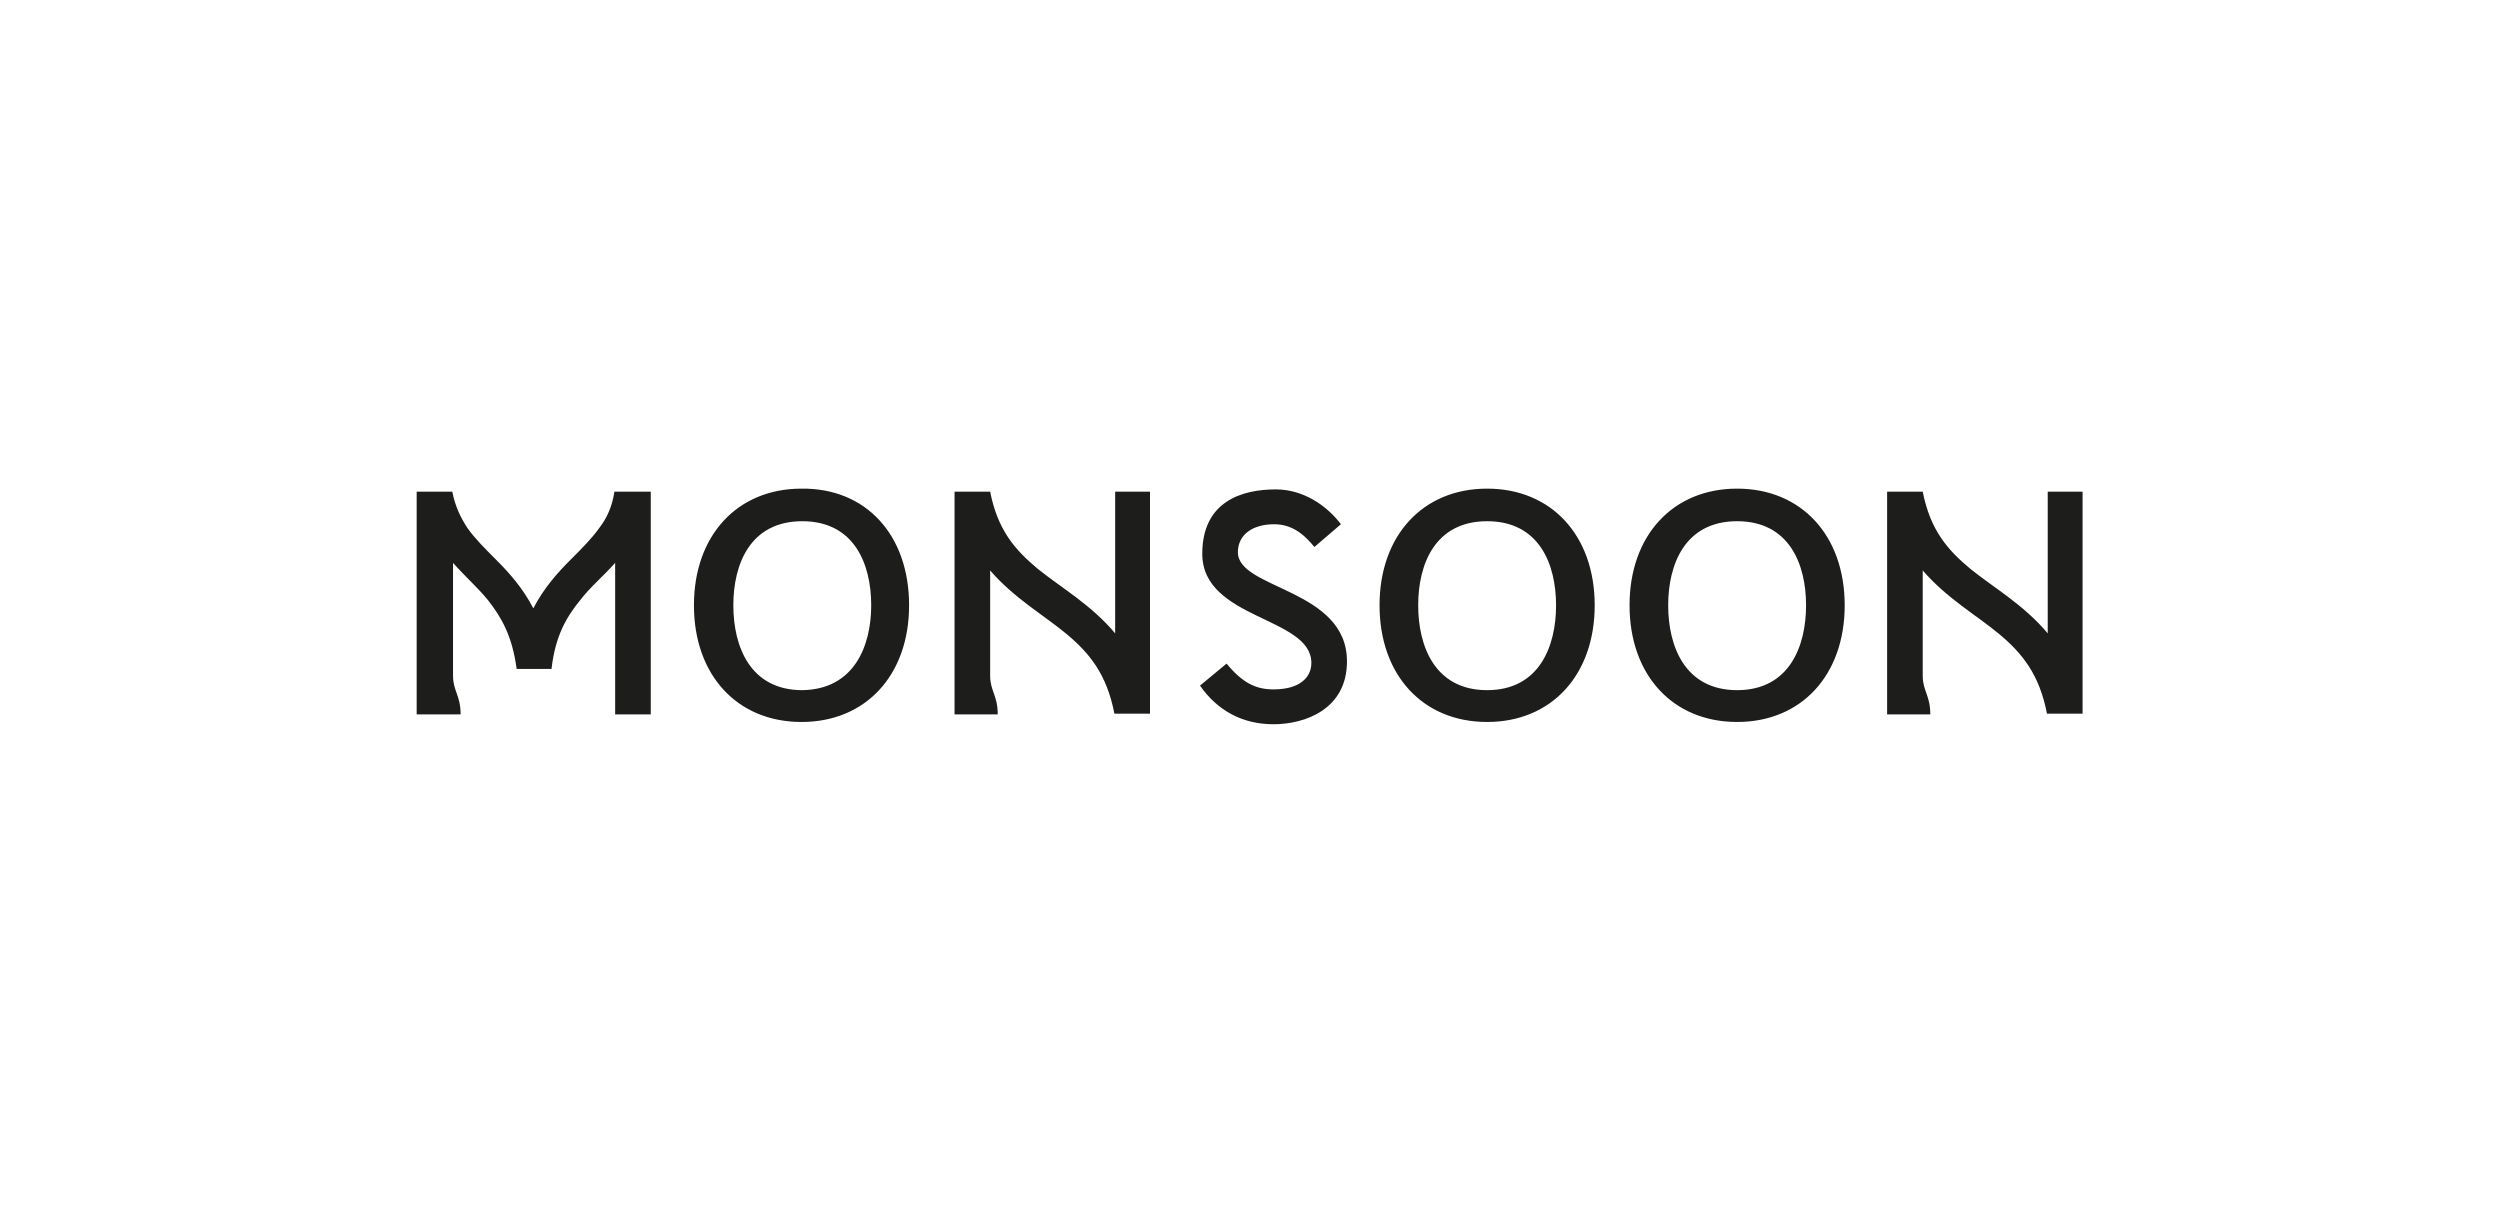 <?xml version="1.0" encoding="utf-8"?>
<!-- Generator: Adobe Illustrator 26.3.1, SVG Export Plug-In . SVG Version: 6.00 Build 0)  -->
<svg version="1.1" id="Calque_1" xmlns="http://www.w3.org/2000/svg" xmlns:xlink="http://www.w3.org/1999/xlink" x="0px" y="0px"
	 viewBox="0 0 330 160" enable-background="new 0 0 330 160" xml:space="preserve">
<g>
	<path fill="#1D1D1B" d="M85.9,64.9v29.4h-4.7v-20c-1.6,1.8-3.3,3.2-4.6,4.9c-1.8,2.2-3.3,4.7-3.8,9.1h-4.6c-0.6-4.4-2-6.8-3.8-9.1
		c-1.4-1.7-3-3.1-4.6-4.9v14.9c0,2,1,2.6,1,5.1H55V64.9h4.7l0,0c0.4,2,1.1,3.4,2,4.8c1,1.4,2.3,2.7,3.8,4.2c1.7,1.7,3.5,3.7,4.9,6.4
		c1.4-2.7,3.2-4.7,4.9-6.4c1.5-1.5,2.8-2.8,3.8-4.2c1-1.3,1.7-2.8,2-4.8l0,0 M120,79.9c0,9.2-5.7,15.4-14.2,15.4
		s-14.2-6.2-14.2-15.4s5.7-15.4,14.2-15.4C114.3,64.4,120,70.6,120,79.9 M115,79.9c0-5.4-2.2-11.1-9.1-11.1s-9.1,5.7-9.1,11.1
		s2.2,11.2,9.1,11.2C112.8,91,115,85.2,115,79.9 M147.2,64.9v18.7l0,0c-3.2-3.8-7.1-6-10.2-8.5c-3-2.5-5.3-5.1-6.3-10.2H126v29.4
		h4.7h1c0-2.5-1-3.1-1-5.1V75.3l0,0c3.2,3.7,7.1,5.9,10.1,8.4s5.3,5.3,6.3,10.5h4.7V64.9H147.2z M270.3,64.9v18.7l0,0
		c-3.2-3.8-7.1-6-10.2-8.5c-3-2.5-5.3-5.1-6.3-10.2h-4.7v29.4h4.7h1c0-2.5-1-3.1-1-5.1V75.3l0,0c3.2,3.7,7.1,5.9,10.1,8.4
		s5.3,5.3,6.3,10.5h4.7V64.9H270.3z M210.5,79.9c0,9.2-5.7,15.4-14.2,15.4s-14.2-6.2-14.2-15.4s5.7-15.4,14.2-15.4
		S210.5,70.7,210.5,79.9 M205.4,79.9c0-5.4-2.2-11.1-9.1-11.1c-6.9,0-9.1,5.7-9.1,11.1s2.2,11.2,9.1,11.2S205.4,85.3,205.4,79.9
		 M243.5,79.9c0,9.2-5.7,15.4-14.2,15.4s-14.2-6.2-14.2-15.4s5.7-15.4,14.2-15.4S243.5,70.7,243.5,79.9 M238.4,79.9
		c0-5.4-2.2-11.1-9.1-11.1c-6.9,0-9.1,5.7-9.1,11.1s2.2,11.2,9.1,11.2S238.4,85.3,238.4,79.9 M158.4,90.5c2.3,3.3,5.6,5.1,9.7,5.1
		c4.2,0,9.7-2,9.7-8.3c0-9.6-14.4-9.5-14.4-14.4c0-2.3,1.9-3.7,4.8-3.7c2.7,0,4.3,1.8,5.3,3l3.5-3c-1.8-2.4-4.9-4.6-8.6-4.6
		c-4.5,0-9.7,1.6-9.7,8.5c0,8.7,14.4,8.3,14.4,14.4c0,1.9-1.5,3.5-5,3.5c-2.4,0-4.1-0.9-6.2-3.4L158.4,90.5z"/>
</g>
</svg>
